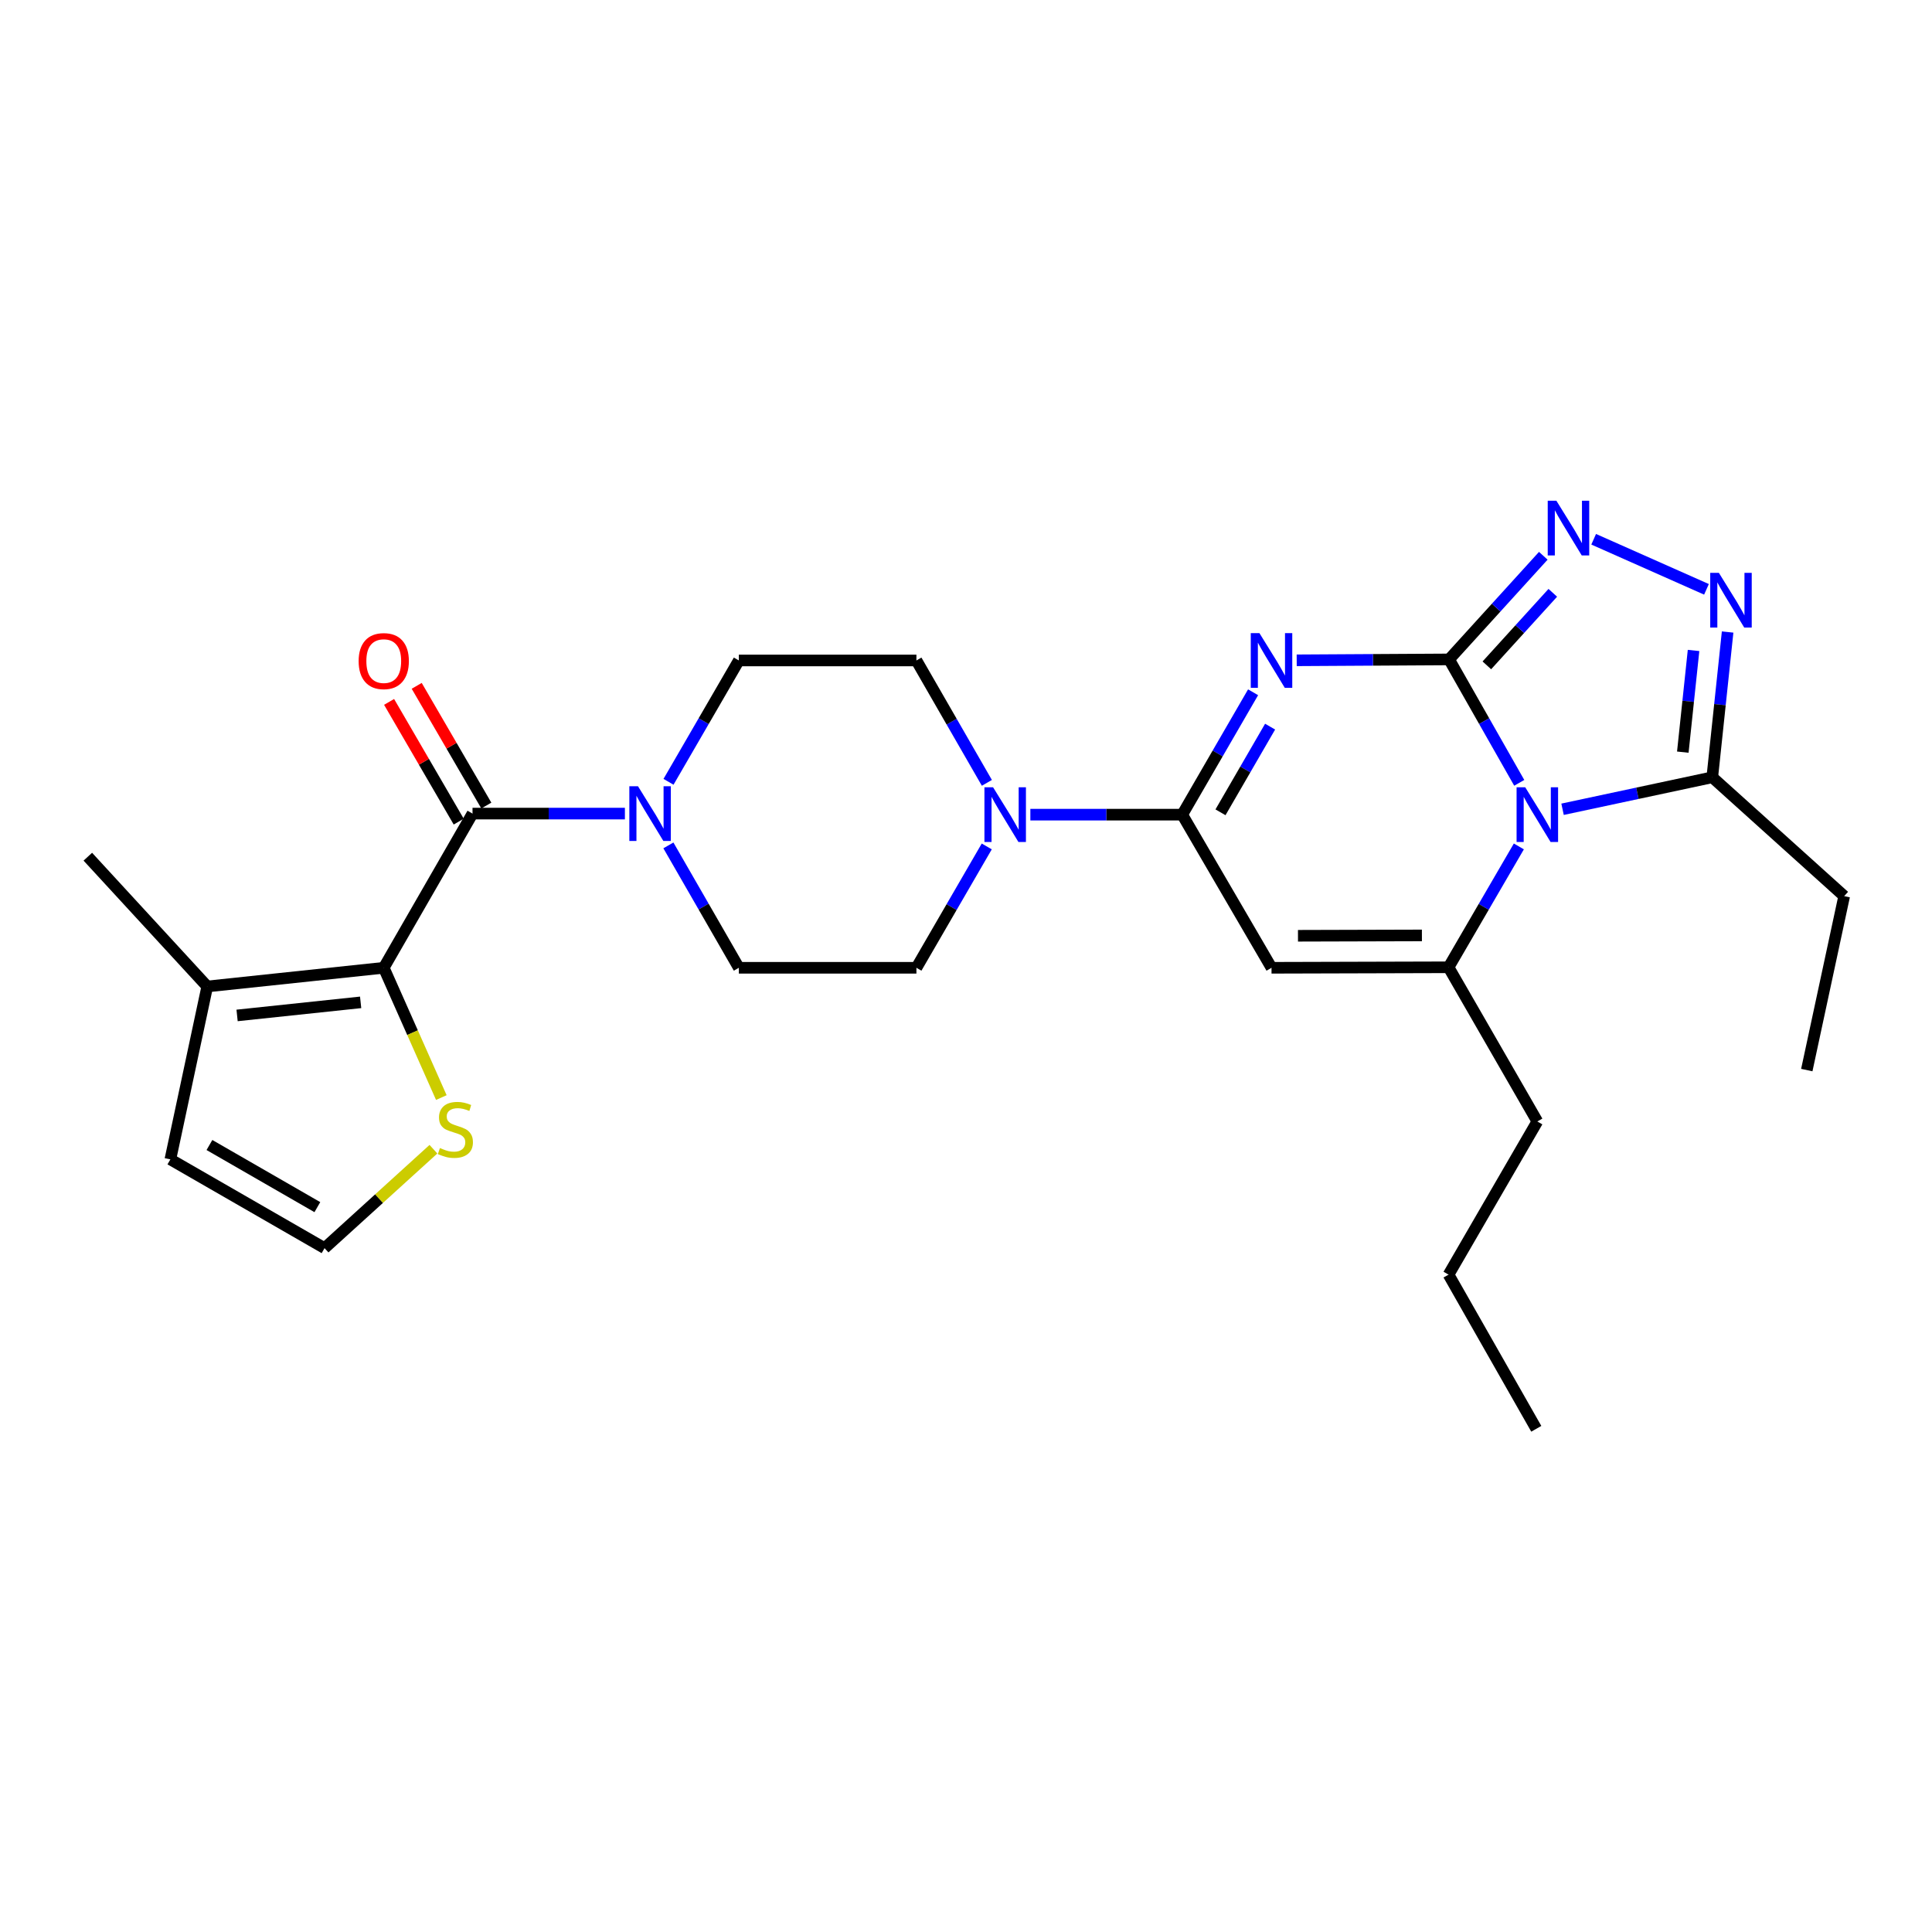 <?xml version='1.0' encoding='iso-8859-1'?>
<svg version='1.1' baseProfile='full'
              xmlns='http://www.w3.org/2000/svg'
                      xmlns:rdkit='http://www.rdkit.org/xml'
                      xmlns:xlink='http://www.w3.org/1999/xlink'
                  xml:space='preserve'
width='1000px' height='1000px' viewBox='0 0 1000 1000'>
<!-- END OF HEADER -->
<rect style='opacity:1.0;fill:#FFFFFF;stroke:none' width='1000' height='1000' x='0' y='0'> </rect>
<path class='bond-0' d='M 750.043,341.312 L 768.201,373.253' style='fill:none;fill-rule:evenodd;stroke:#000000;stroke-width:6px;stroke-linecap:butt;stroke-linejoin:miter;stroke-opacity:1' />
<path class='bond-0' d='M 768.201,373.253 L 786.359,405.194' style='fill:none;fill-rule:evenodd;stroke:#0000FF;stroke-width:6px;stroke-linecap:butt;stroke-linejoin:miter;stroke-opacity:1' />
<path class='bond-1' d='M 750.043,341.312 L 710.608,341.544' style='fill:none;fill-rule:evenodd;stroke:#000000;stroke-width:6px;stroke-linecap:butt;stroke-linejoin:miter;stroke-opacity:1' />
<path class='bond-1' d='M 710.608,341.544 L 671.172,341.777' style='fill:none;fill-rule:evenodd;stroke:#0000FF;stroke-width:6px;stroke-linecap:butt;stroke-linejoin:miter;stroke-opacity:1' />
<path class='bond-5' d='M 750.043,341.312 L 774.424,314.492' style='fill:none;fill-rule:evenodd;stroke:#000000;stroke-width:6px;stroke-linecap:butt;stroke-linejoin:miter;stroke-opacity:1' />
<path class='bond-5' d='M 774.424,314.492 L 798.805,287.672' style='fill:none;fill-rule:evenodd;stroke:#0000FF;stroke-width:6px;stroke-linecap:butt;stroke-linejoin:miter;stroke-opacity:1' />
<path class='bond-5' d='M 769.592,344.387 L 786.658,325.613' style='fill:none;fill-rule:evenodd;stroke:#000000;stroke-width:6px;stroke-linecap:butt;stroke-linejoin:miter;stroke-opacity:1' />
<path class='bond-5' d='M 786.658,325.613 L 803.725,306.839' style='fill:none;fill-rule:evenodd;stroke:#0000FF;stroke-width:6px;stroke-linecap:butt;stroke-linejoin:miter;stroke-opacity:1' />
<path class='bond-3' d='M 786.156,438.11 L 767.962,469.389' style='fill:none;fill-rule:evenodd;stroke:#0000FF;stroke-width:6px;stroke-linecap:butt;stroke-linejoin:miter;stroke-opacity:1' />
<path class='bond-3' d='M 767.962,469.389 L 749.768,500.668' style='fill:none;fill-rule:evenodd;stroke:#000000;stroke-width:6px;stroke-linecap:butt;stroke-linejoin:miter;stroke-opacity:1' />
<path class='bond-9' d='M 808.777,418.876 L 847.524,410.598' style='fill:none;fill-rule:evenodd;stroke:#0000FF;stroke-width:6px;stroke-linecap:butt;stroke-linejoin:miter;stroke-opacity:1' />
<path class='bond-9' d='M 847.524,410.598 L 886.271,402.321' style='fill:none;fill-rule:evenodd;stroke:#000000;stroke-width:6px;stroke-linecap:butt;stroke-linejoin:miter;stroke-opacity:1' />
<path class='bond-2' d='M 648.599,358.319 L 630.257,389.992' style='fill:none;fill-rule:evenodd;stroke:#0000FF;stroke-width:6px;stroke-linecap:butt;stroke-linejoin:miter;stroke-opacity:1' />
<path class='bond-2' d='M 630.257,389.992 L 611.914,421.665' style='fill:none;fill-rule:evenodd;stroke:#000000;stroke-width:6px;stroke-linecap:butt;stroke-linejoin:miter;stroke-opacity:1' />
<path class='bond-2' d='M 657.404,376.107 L 644.564,398.278' style='fill:none;fill-rule:evenodd;stroke:#0000FF;stroke-width:6px;stroke-linecap:butt;stroke-linejoin:miter;stroke-opacity:1' />
<path class='bond-2' d='M 644.564,398.278 L 631.724,420.449' style='fill:none;fill-rule:evenodd;stroke:#000000;stroke-width:6px;stroke-linecap:butt;stroke-linejoin:miter;stroke-opacity:1' />
<path class='bond-4' d='M 611.914,421.665 L 658.135,500.925' style='fill:none;fill-rule:evenodd;stroke:#000000;stroke-width:6px;stroke-linecap:butt;stroke-linejoin:miter;stroke-opacity:1' />
<path class='bond-10' d='M 611.914,421.665 L 572.613,421.665' style='fill:none;fill-rule:evenodd;stroke:#000000;stroke-width:6px;stroke-linecap:butt;stroke-linejoin:miter;stroke-opacity:1' />
<path class='bond-10' d='M 572.613,421.665 L 533.312,421.665' style='fill:none;fill-rule:evenodd;stroke:#0000FF;stroke-width:6px;stroke-linecap:butt;stroke-linejoin:miter;stroke-opacity:1' />
<path class='bond-21' d='M 749.768,500.668 L 795.722,580.47' style='fill:none;fill-rule:evenodd;stroke:#000000;stroke-width:6px;stroke-linecap:butt;stroke-linejoin:miter;stroke-opacity:1' />
<path class='bond-28' d='M 749.768,500.668 L 658.135,500.925' style='fill:none;fill-rule:evenodd;stroke:#000000;stroke-width:6px;stroke-linecap:butt;stroke-linejoin:miter;stroke-opacity:1' />
<path class='bond-28' d='M 735.976,484.173 L 671.833,484.353' style='fill:none;fill-rule:evenodd;stroke:#000000;stroke-width:6px;stroke-linecap:butt;stroke-linejoin:miter;stroke-opacity:1' />
<path class='bond-8' d='M 824.883,279.12 L 883.268,305.039' style='fill:none;fill-rule:evenodd;stroke:#0000FF;stroke-width:6px;stroke-linecap:butt;stroke-linejoin:miter;stroke-opacity:1' />
<path class='bond-6' d='M 244.574,421.114 L 284.01,421.114' style='fill:none;fill-rule:evenodd;stroke:#000000;stroke-width:6px;stroke-linecap:butt;stroke-linejoin:miter;stroke-opacity:1' />
<path class='bond-6' d='M 284.01,421.114 L 323.445,421.114' style='fill:none;fill-rule:evenodd;stroke:#0000FF;stroke-width:6px;stroke-linecap:butt;stroke-linejoin:miter;stroke-opacity:1' />
<path class='bond-7' d='M 244.574,421.114 L 198.629,500.925' style='fill:none;fill-rule:evenodd;stroke:#000000;stroke-width:6px;stroke-linecap:butt;stroke-linejoin:miter;stroke-opacity:1' />
<path class='bond-15' d='M 251.721,416.958 L 233.704,385.975' style='fill:none;fill-rule:evenodd;stroke:#000000;stroke-width:6px;stroke-linecap:butt;stroke-linejoin:miter;stroke-opacity:1' />
<path class='bond-15' d='M 233.704,385.975 L 215.687,354.991' style='fill:none;fill-rule:evenodd;stroke:#FF0000;stroke-width:6px;stroke-linecap:butt;stroke-linejoin:miter;stroke-opacity:1' />
<path class='bond-15' d='M 237.428,425.269 L 219.411,394.286' style='fill:none;fill-rule:evenodd;stroke:#000000;stroke-width:6px;stroke-linecap:butt;stroke-linejoin:miter;stroke-opacity:1' />
<path class='bond-15' d='M 219.411,394.286 L 201.394,363.302' style='fill:none;fill-rule:evenodd;stroke:#FF0000;stroke-width:6px;stroke-linecap:butt;stroke-linejoin:miter;stroke-opacity:1' />
<path class='bond-12' d='M 198.629,500.925 L 107.272,510.597' style='fill:none;fill-rule:evenodd;stroke:#000000;stroke-width:6px;stroke-linecap:butt;stroke-linejoin:miter;stroke-opacity:1' />
<path class='bond-12' d='M 186.666,518.818 L 122.716,525.588' style='fill:none;fill-rule:evenodd;stroke:#000000;stroke-width:6px;stroke-linecap:butt;stroke-linejoin:miter;stroke-opacity:1' />
<path class='bond-13' d='M 198.629,500.925 L 213.53,534.511' style='fill:none;fill-rule:evenodd;stroke:#000000;stroke-width:6px;stroke-linecap:butt;stroke-linejoin:miter;stroke-opacity:1' />
<path class='bond-13' d='M 213.53,534.511 L 228.432,568.097' style='fill:none;fill-rule:evenodd;stroke:#CCCC00;stroke-width:6px;stroke-linecap:butt;stroke-linejoin:miter;stroke-opacity:1' />
<path class='bond-27' d='M 894.213,327.133 L 890.242,364.727' style='fill:none;fill-rule:evenodd;stroke:#0000FF;stroke-width:6px;stroke-linecap:butt;stroke-linejoin:miter;stroke-opacity:1' />
<path class='bond-27' d='M 890.242,364.727 L 886.271,402.321' style='fill:none;fill-rule:evenodd;stroke:#000000;stroke-width:6px;stroke-linecap:butt;stroke-linejoin:miter;stroke-opacity:1' />
<path class='bond-27' d='M 876.58,336.675 L 873.8,362.99' style='fill:none;fill-rule:evenodd;stroke:#0000FF;stroke-width:6px;stroke-linecap:butt;stroke-linejoin:miter;stroke-opacity:1' />
<path class='bond-27' d='M 873.8,362.99 L 871.02,389.306' style='fill:none;fill-rule:evenodd;stroke:#000000;stroke-width:6px;stroke-linecap:butt;stroke-linejoin:miter;stroke-opacity:1' />
<path class='bond-22' d='M 886.271,402.321 L 954.545,463.835' style='fill:none;fill-rule:evenodd;stroke:#000000;stroke-width:6px;stroke-linecap:butt;stroke-linejoin:miter;stroke-opacity:1' />
<path class='bond-17' d='M 510.804,405.203 L 492.57,373.528' style='fill:none;fill-rule:evenodd;stroke:#0000FF;stroke-width:6px;stroke-linecap:butt;stroke-linejoin:miter;stroke-opacity:1' />
<path class='bond-17' d='M 492.57,373.528 L 474.336,341.854' style='fill:none;fill-rule:evenodd;stroke:#000000;stroke-width:6px;stroke-linecap:butt;stroke-linejoin:miter;stroke-opacity:1' />
<path class='bond-18' d='M 510.745,438.115 L 492.541,469.52' style='fill:none;fill-rule:evenodd;stroke:#0000FF;stroke-width:6px;stroke-linecap:butt;stroke-linejoin:miter;stroke-opacity:1' />
<path class='bond-18' d='M 492.541,469.52 L 474.336,500.925' style='fill:none;fill-rule:evenodd;stroke:#000000;stroke-width:6px;stroke-linecap:butt;stroke-linejoin:miter;stroke-opacity:1' />
<path class='bond-11' d='M 345.96,437.576 L 364.194,469.251' style='fill:none;fill-rule:evenodd;stroke:#0000FF;stroke-width:6px;stroke-linecap:butt;stroke-linejoin:miter;stroke-opacity:1' />
<path class='bond-11' d='M 364.194,469.251 L 382.428,500.925' style='fill:none;fill-rule:evenodd;stroke:#000000;stroke-width:6px;stroke-linecap:butt;stroke-linejoin:miter;stroke-opacity:1' />
<path class='bond-29' d='M 346.019,404.663 L 364.223,373.258' style='fill:none;fill-rule:evenodd;stroke:#0000FF;stroke-width:6px;stroke-linecap:butt;stroke-linejoin:miter;stroke-opacity:1' />
<path class='bond-29' d='M 364.223,373.258 L 382.428,341.854' style='fill:none;fill-rule:evenodd;stroke:#000000;stroke-width:6px;stroke-linecap:butt;stroke-linejoin:miter;stroke-opacity:1' />
<path class='bond-16' d='M 107.272,510.597 L 88.185,600.09' style='fill:none;fill-rule:evenodd;stroke:#000000;stroke-width:6px;stroke-linecap:butt;stroke-linejoin:miter;stroke-opacity:1' />
<path class='bond-23' d='M 107.272,510.597 L 45.455,443.425' style='fill:none;fill-rule:evenodd;stroke:#000000;stroke-width:6px;stroke-linecap:butt;stroke-linejoin:miter;stroke-opacity:1' />
<path class='bond-14' d='M 224.343,594.831 L 196.165,620.433' style='fill:none;fill-rule:evenodd;stroke:#CCCC00;stroke-width:6px;stroke-linecap:butt;stroke-linejoin:miter;stroke-opacity:1' />
<path class='bond-14' d='M 196.165,620.433 L 167.987,646.035' style='fill:none;fill-rule:evenodd;stroke:#000000;stroke-width:6px;stroke-linecap:butt;stroke-linejoin:miter;stroke-opacity:1' />
<path class='bond-30' d='M 167.987,646.035 L 88.185,600.09' style='fill:none;fill-rule:evenodd;stroke:#000000;stroke-width:6px;stroke-linecap:butt;stroke-linejoin:miter;stroke-opacity:1' />
<path class='bond-30' d='M 164.266,624.815 L 108.405,592.653' style='fill:none;fill-rule:evenodd;stroke:#000000;stroke-width:6px;stroke-linecap:butt;stroke-linejoin:miter;stroke-opacity:1' />
<path class='bond-19' d='M 474.336,341.854 L 382.428,341.854' style='fill:none;fill-rule:evenodd;stroke:#000000;stroke-width:6px;stroke-linecap:butt;stroke-linejoin:miter;stroke-opacity:1' />
<path class='bond-20' d='M 474.336,500.925 L 382.428,500.925' style='fill:none;fill-rule:evenodd;stroke:#000000;stroke-width:6px;stroke-linecap:butt;stroke-linejoin:miter;stroke-opacity:1' />
<path class='bond-24' d='M 795.722,580.47 L 749.768,659.749' style='fill:none;fill-rule:evenodd;stroke:#000000;stroke-width:6px;stroke-linecap:butt;stroke-linejoin:miter;stroke-opacity:1' />
<path class='bond-25' d='M 954.545,463.835 L 935.192,553.869' style='fill:none;fill-rule:evenodd;stroke:#000000;stroke-width:6px;stroke-linecap:butt;stroke-linejoin:miter;stroke-opacity:1' />
<path class='bond-26' d='M 749.768,659.749 L 795.18,739.542' style='fill:none;fill-rule:evenodd;stroke:#000000;stroke-width:6px;stroke-linecap:butt;stroke-linejoin:miter;stroke-opacity:1' />
<path  class='atom-1' d='M 789.462 407.505
L 798.742 422.505
Q 799.662 423.985, 801.142 426.665
Q 802.622 429.345, 802.702 429.505
L 802.702 407.505
L 806.462 407.505
L 806.462 435.825
L 802.582 435.825
L 792.622 419.425
Q 791.462 417.505, 790.222 415.305
Q 789.022 413.105, 788.662 412.425
L 788.662 435.825
L 784.982 435.825
L 784.982 407.505
L 789.462 407.505
' fill='#0000FF'/>
<path  class='atom-2' d='M 651.875 327.694
L 661.155 342.694
Q 662.075 344.174, 663.555 346.854
Q 665.035 349.534, 665.115 349.694
L 665.115 327.694
L 668.875 327.694
L 668.875 356.014
L 664.995 356.014
L 655.035 339.614
Q 653.875 337.694, 652.635 335.494
Q 651.435 333.294, 651.075 332.614
L 651.075 356.014
L 647.395 356.014
L 647.395 327.694
L 651.875 327.694
' fill='#0000FF'/>
<path  class='atom-6' d='M 805.582 259.171
L 814.862 274.171
Q 815.782 275.651, 817.262 278.331
Q 818.742 281.011, 818.822 281.171
L 818.822 259.171
L 822.582 259.171
L 822.582 287.491
L 818.702 287.491
L 808.742 271.091
Q 807.582 269.171, 806.342 266.971
Q 805.142 264.771, 804.782 264.091
L 804.782 287.491
L 801.102 287.491
L 801.102 259.171
L 805.582 259.171
' fill='#0000FF'/>
<path  class='atom-9' d='M 889.692 296.509
L 898.972 311.509
Q 899.892 312.989, 901.372 315.669
Q 902.852 318.349, 902.932 318.509
L 902.932 296.509
L 906.692 296.509
L 906.692 324.829
L 902.812 324.829
L 892.852 308.429
Q 891.692 306.509, 890.452 304.309
Q 889.252 302.109, 888.892 301.429
L 888.892 324.829
L 885.212 324.829
L 885.212 296.509
L 889.692 296.509
' fill='#0000FF'/>
<path  class='atom-11' d='M 514.021 407.505
L 523.301 422.505
Q 524.221 423.985, 525.701 426.665
Q 527.181 429.345, 527.261 429.505
L 527.261 407.505
L 531.021 407.505
L 531.021 435.825
L 527.141 435.825
L 517.181 419.425
Q 516.021 417.505, 514.781 415.305
Q 513.581 413.105, 513.221 412.425
L 513.221 435.825
L 509.541 435.825
L 509.541 407.505
L 514.021 407.505
' fill='#0000FF'/>
<path  class='atom-12' d='M 330.223 406.954
L 339.503 421.954
Q 340.423 423.434, 341.903 426.114
Q 343.383 428.794, 343.463 428.954
L 343.463 406.954
L 347.223 406.954
L 347.223 435.274
L 343.343 435.274
L 333.383 418.874
Q 332.223 416.954, 330.983 414.754
Q 329.783 412.554, 329.423 411.874
L 329.423 435.274
L 325.743 435.274
L 325.743 406.954
L 330.223 406.954
' fill='#0000FF'/>
<path  class='atom-14' d='M 227.71 594.223
Q 228.03 594.343, 229.35 594.903
Q 230.67 595.463, 232.11 595.823
Q 233.59 596.143, 235.03 596.143
Q 237.71 596.143, 239.27 594.863
Q 240.83 593.543, 240.83 591.263
Q 240.83 589.703, 240.03 588.743
Q 239.27 587.783, 238.07 587.263
Q 236.87 586.743, 234.87 586.143
Q 232.35 585.383, 230.83 584.663
Q 229.35 583.943, 228.27 582.423
Q 227.23 580.903, 227.23 578.343
Q 227.23 574.783, 229.63 572.583
Q 232.07 570.383, 236.87 570.383
Q 240.15 570.383, 243.87 571.943
L 242.95 575.023
Q 239.55 573.623, 236.99 573.623
Q 234.23 573.623, 232.71 574.783
Q 231.19 575.903, 231.23 577.863
Q 231.23 579.383, 231.99 580.303
Q 232.79 581.223, 233.91 581.743
Q 235.07 582.263, 236.99 582.863
Q 239.55 583.663, 241.07 584.463
Q 242.59 585.263, 243.67 586.903
Q 244.79 588.503, 244.79 591.263
Q 244.79 595.183, 242.15 597.303
Q 239.55 599.383, 235.19 599.383
Q 232.67 599.383, 230.75 598.823
Q 228.87 598.303, 226.63 597.383
L 227.71 594.223
' fill='#CCCC00'/>
<path  class='atom-16' d='M 185.629 342.182
Q 185.629 335.382, 188.989 331.582
Q 192.349 327.782, 198.629 327.782
Q 204.909 327.782, 208.269 331.582
Q 211.629 335.382, 211.629 342.182
Q 211.629 349.062, 208.229 352.982
Q 204.829 356.862, 198.629 356.862
Q 192.389 356.862, 188.989 352.982
Q 185.629 349.102, 185.629 342.182
M 198.629 353.662
Q 202.949 353.662, 205.269 350.782
Q 207.629 347.862, 207.629 342.182
Q 207.629 336.622, 205.269 333.822
Q 202.949 330.982, 198.629 330.982
Q 194.309 330.982, 191.949 333.782
Q 189.629 336.582, 189.629 342.182
Q 189.629 347.902, 191.949 350.782
Q 194.309 353.662, 198.629 353.662
' fill='#FF0000'/>
</svg>
